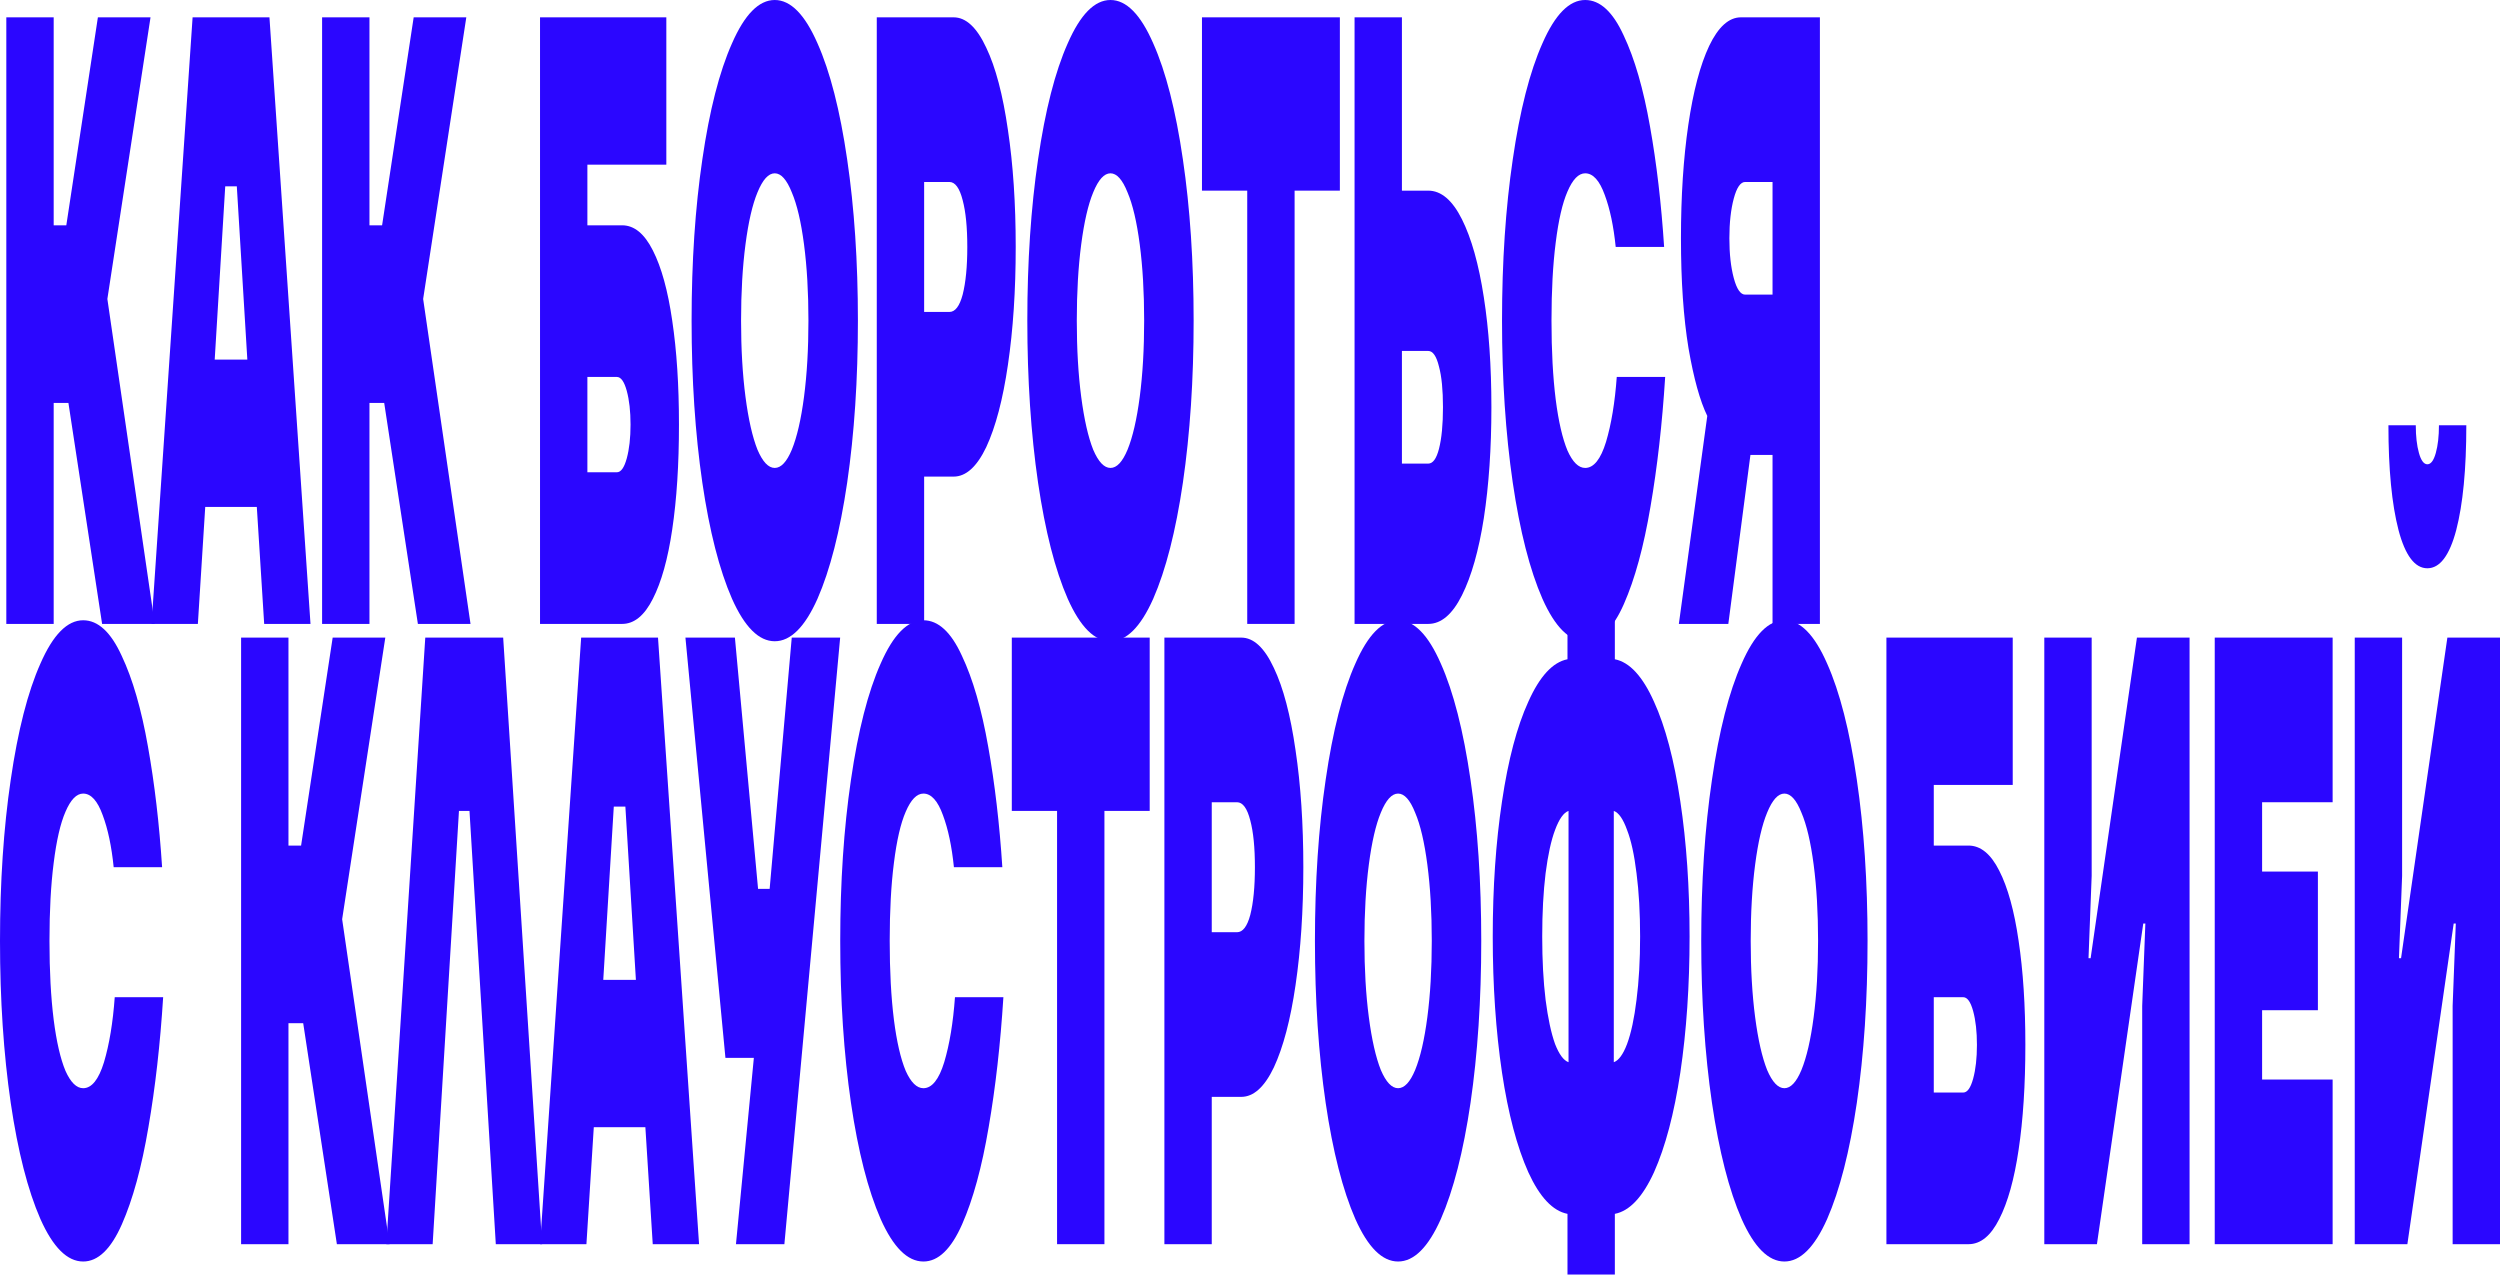 <?xml version="1.0" encoding="UTF-8"?> <svg xmlns="http://www.w3.org/2000/svg" viewBox="0 0 1326 676" fill="none"><path d="M3.35 330.925V9.192H28.474V119.501H35.173L51.922 9.192H79.837L56.947 158.568L82.071 330.925H54.156L36.29 213.722H28.474V330.925H3.35Z" fill="#2B06FF"></path><path d="M80.383 330.925L102.156 9.192H142.913L164.686 330.925H140.121L136.213 268.875H108.856L104.948 330.925H80.383ZM113.881 190.741H131.188L125.605 98.818H119.464L113.881 190.741Z" fill="#2B06FF"></path><path d="M170.841 330.925V9.192H195.964V119.501H202.664L219.413 9.192H247.328L224.438 158.568L249.562 330.925H221.646L203.781 213.722H195.964V330.925H170.841Z" fill="#2B06FF"></path><path d="M286.428 330.925V9.192H353.423V87.327H311.55V119.501H329.975C336.378 119.501 341.81 123.944 346.278 132.829C350.818 141.715 354.243 154.125 356.55 170.058C358.933 185.992 360.123 204.377 360.123 225.212C360.123 246.355 358.933 264.893 356.55 280.825C354.243 296.453 350.818 308.71 346.278 317.595C341.81 326.483 336.378 330.925 329.975 330.925H286.428ZM327.183 250.493C329.343 250.493 331.09 248.04 332.43 243.138C333.77 238.235 334.44 232.26 334.44 225.212C334.44 218.165 333.77 212.19 332.43 207.287C331.09 202.385 329.343 199.934 327.183 199.934H311.55V250.493H327.183Z" fill="#2B06FF"></path><path d="M410.928 340.118C402.518 340.118 394.96 332.61 388.263 317.595C381.563 302.275 376.313 281.745 372.518 256.008C368.72 229.962 366.823 201.312 366.823 170.058C366.823 138.804 368.72 110.308 372.518 84.57C376.313 58.525 381.563 37.995 388.263 22.981C394.96 7.66 402.518 0 410.928 0C419.34 0 426.895 7.66 433.595 22.981C440.295 37.995 445.543 58.525 449.34 84.57C453.135 110.308 455.035 138.804 455.035 170.058C455.035 201.312 453.135 229.962 449.34 256.008C445.543 281.745 440.295 302.275 433.595 317.595C426.895 332.61 419.34 340.118 410.928 340.118ZM410.928 248.193C414.278 248.193 417.293 244.976 419.973 238.541C422.728 231.8 424.885 222.455 426.45 210.505C428.013 198.555 428.795 185.073 428.795 170.058C428.795 155.044 428.013 141.562 426.45 129.612C424.885 117.662 422.728 108.47 419.973 102.035C417.293 95.294 414.278 91.924 410.928 91.924C407.578 91.924 404.528 95.294 401.773 102.035C399.093 108.47 396.97 117.662 395.408 129.612C393.845 141.562 393.063 155.044 393.063 170.058C393.063 185.073 393.845 198.555 395.408 210.505C396.97 222.455 399.093 231.8 401.773 238.541C404.528 244.976 407.578 248.193 410.928 248.193Z" fill="#2B06FF"></path><path d="M465.04 330.925V9.192H505.795C512.348 9.192 518.115 14.555 523.103 25.279C528.09 35.697 531.925 50.252 534.605 68.943C537.36 87.327 538.735 108.01 538.735 130.991C538.735 153.972 537.36 174.808 534.605 193.499C531.925 211.884 528.09 226.438 523.103 237.163C518.115 247.581 512.348 252.79 505.795 252.79H490.165V330.925H465.04ZM503.563 165.462C506.615 165.462 508.96 162.398 510.598 156.27C512.235 149.835 513.055 141.409 513.055 130.991C513.055 120.573 512.235 112.3 510.598 106.172C508.96 99.737 506.615 96.52 503.563 96.52H490.165V165.462H503.563Z" fill="#2B06FF"></path><path d="M588.998 340.118C580.585 340.118 573.03 332.61 566.33 317.595C559.63 302.275 554.383 281.745 550.585 256.008C546.79 229.962 544.89 201.312 544.89 170.058C544.89 138.804 546.79 110.308 550.585 84.57C554.383 58.525 559.63 37.995 566.33 22.981C573.03 7.66 580.585 0 588.998 0C597.408 0 604.965 7.66 611.663 22.981C618.363 37.995 623.613 58.525 627.408 84.57C631.205 110.308 633.103 138.804 633.103 170.058C633.103 201.312 631.205 229.962 627.408 256.008C623.613 281.745 618.363 302.275 611.663 317.595C604.965 332.61 597.408 340.118 588.998 340.118ZM588.998 248.193C592.348 248.193 595.36 244.976 598.04 238.541C600.795 231.8 602.955 222.455 604.518 210.505C606.08 198.555 606.863 185.073 606.863 170.058C606.863 155.044 606.08 141.562 604.518 129.612C602.955 117.662 600.795 108.47 598.04 102.035C595.36 95.294 592.348 91.924 588.998 91.924C585.648 91.924 582.595 95.294 579.84 102.035C577.16 108.47 575.04 117.662 573.475 129.612C571.913 141.562 571.13 155.044 571.13 170.058C571.13 185.073 571.913 198.555 573.475 210.505C575.04 222.455 577.16 231.8 579.84 238.541C582.595 244.976 585.648 248.193 588.998 248.193Z" fill="#2B06FF"></path><path d="M661.533 330.925V101.116H637.525V9.192H710.663V101.116H686.655V330.925H661.533Z" fill="#2B06FF"></path><path d="M718.458 330.925V9.192H743.58V101.116H757.538C764.388 101.116 770.343 106.172 775.405 116.283C780.465 126.395 784.338 140.183 787.018 157.649C789.698 174.808 791.038 194.265 791.038 216.02C791.038 237.775 789.698 257.385 787.018 274.85C784.338 292.01 780.465 305.645 775.405 315.758C770.343 325.868 764.388 330.925 757.538 330.925H718.458ZM757.538 245.895C759.995 245.895 761.893 243.291 763.233 238.082C764.648 232.566 765.355 225.212 765.355 216.02C765.355 206.828 764.648 199.627 763.233 194.418C761.893 188.903 759.995 186.145 757.538 186.145H743.58V245.895H757.538Z" fill="#2B06FF"></path><path d="M840.778 340.118C832.368 340.118 824.81 332.61 818.11 317.595C811.41 302.275 806.163 281.745 802.368 256.008C798.57 229.962 796.673 201.312 796.673 170.058C796.673 138.804 798.57 110.308 802.368 84.57C806.163 58.525 811.41 37.995 818.11 22.981C824.81 7.66 832.368 0 840.778 0C848.668 0 855.48 6.281 861.213 18.844C867.018 31.101 871.67 47.187 875.17 67.104C878.668 86.715 881.163 108.01 882.65 130.991H856.968C855.853 119.96 853.918 110.768 851.163 103.414C848.408 95.754 844.948 91.924 840.778 91.924C837.28 91.924 834.153 95.141 831.398 101.575C828.718 107.704 826.635 116.743 825.145 128.693C823.658 140.337 822.913 154.125 822.913 170.058C822.913 185.992 823.658 199.934 825.145 211.884C826.635 223.527 828.718 232.566 831.398 239.001C834.153 245.129 837.28 248.193 840.778 248.193C845.32 248.193 849.003 243.597 851.833 234.405C854.66 224.906 856.56 213.416 857.528 199.934H883.21C881.645 224.753 879.04 247.734 875.393 268.875C871.82 290.018 867.13 307.178 861.323 320.353C855.518 333.53 848.668 340.118 840.778 340.118Z" fill="#2B06FF"></path><path d="M905.538 220.616C901.665 212.65 898.353 200.7 895.6 184.766C892.92 168.526 891.58 149.069 891.58 126.395C891.58 104.027 892.883 83.957 895.488 66.185C898.093 48.413 901.778 34.471 906.543 24.36C911.38 14.248 917 9.192 923.403 9.192H965.275V330.925H940.153V241.299H928.428L916.703 330.925H890.463L905.538 220.616ZM925.635 156.27H940.153V96.52H925.635C923.18 96.52 921.17 99.431 919.605 105.252C918.043 111.074 917.26 118.122 917.26 126.395C917.26 134.668 918.043 141.715 919.605 147.537C921.17 153.359 923.18 156.27 925.635 156.27Z" fill="#2B06FF"></path><path d="M44.106 669.105C35.694 669.105 28.139 661.598 21.439 646.585C14.739 631.265 9.491 610.735 5.695 584.995C1.898 558.95 0 530.303 0 499.048C0 467.793 1.898 439.298 5.695 413.558C9.491 387.513 14.739 366.985 21.439 351.97C28.139 336.65 35.694 328.99 44.106 328.99C51.997 328.99 58.808 335.27 64.54 347.833C70.346 360.09 74.999 376.178 78.498 396.093C81.996 415.703 84.49 437 85.979 459.98H60.297C59.18 448.95 57.245 439.758 54.49 432.403C51.736 424.743 48.275 420.913 44.106 420.913C40.607 420.913 37.481 424.13 34.727 430.565C32.047 436.693 29.962 445.733 28.474 457.683C26.985 469.325 26.24 483.115 26.24 499.048C26.24 514.98 26.985 528.923 28.474 540.873C29.962 552.515 32.047 561.555 34.727 567.99C37.481 574.118 40.607 577.183 44.106 577.183C48.647 577.183 52.332 572.585 55.16 563.393C57.989 553.895 59.887 542.405 60.855 528.923H86.537C84.974 553.743 82.368 576.723 78.721 597.865C75.148 619.008 70.458 636.168 64.652 649.343C58.845 662.518 51.997 669.105 44.106 669.105Z" fill="#2B06FF"></path><path d="M127.878 659.913V338.183H153.001V448.49H159.701L176.45 338.183H204.365L181.475 487.558L206.598 659.913H178.683L160.818 542.71H153.001V659.913H127.878Z" fill="#2B06FF"></path><path d="M204.91 659.913L225.568 338.183H266.883L287.54 659.913H262.973L249.016 430.105H243.433L229.476 659.913H204.91Z" fill="#2B06FF"></path><path d="M286.475 659.913L308.248 338.183H349.005L370.778 659.913H346.213L342.305 597.865H314.948L311.04 659.913H286.475ZM319.973 519.73H337.28L331.698 427.808H325.555L319.973 519.73Z" fill="#2B06FF"></path><path d="M390.355 659.913L399.845 561.095H384.77L363.555 338.183H389.795L402.078 471.47H408.22L419.945 338.183H445.625L416.035 659.913H390.355Z" fill="#2B06FF"></path><path d="M489.768 669.105C481.355 669.105 473.8 661.598 467.1 646.585C460.4 631.265 455.153 610.735 451.355 584.995C447.56 558.95 445.66 530.303 445.66 499.048C445.66 467.793 447.56 439.298 451.355 413.558C455.153 387.513 460.4 366.985 467.1 351.97C473.8 336.65 481.355 328.99 489.768 328.99C497.658 328.99 504.47 335.27 510.2 347.833C516.008 360.09 520.66 376.178 524.158 396.093C527.658 415.703 530.15 437 531.64 459.98H505.958C504.84 448.95 502.905 439.758 500.153 432.403C497.398 424.743 493.935 420.913 489.768 420.913C486.268 420.913 483.143 424.13 480.388 430.565C477.708 436.693 475.623 445.733 474.135 457.683C472.645 469.325 471.9 483.115 471.9 499.048C471.9 514.98 472.645 528.923 474.135 540.873C475.623 552.515 477.708 561.555 480.388 567.99C483.143 574.118 486.268 577.183 489.768 577.183C494.308 577.183 497.993 572.585 500.82 563.393C503.65 553.895 505.548 542.405 506.515 528.923H532.198C530.635 553.743 528.03 576.723 524.383 597.865C520.808 619.008 516.118 636.168 510.313 649.343C504.505 662.518 497.658 669.105 489.768 669.105Z" fill="#2B06FF"></path><path d="M560.668 659.913V430.105H536.66V338.183H609.798V430.105H585.79V659.913H560.668Z" fill="#2B06FF"></path><path d="M617.593 659.913V338.183H658.348C664.9 338.183 670.668 343.543 675.655 354.268C680.643 364.685 684.478 379.24 687.158 397.933C689.91 416.318 691.288 437 691.288 459.98C691.288 482.96 689.91 503.798 687.158 522.488C684.478 540.873 680.643 555.428 675.655 566.153C670.668 576.57 664.9 581.778 658.348 581.778H642.715V659.913H617.593ZM656.115 494.45C659.168 494.45 661.513 491.388 663.15 485.26C664.788 478.825 665.605 470.398 665.605 459.98C665.605 449.563 664.788 441.29 663.15 435.16C661.513 428.725 659.168 425.508 656.115 425.508H642.715V494.45H656.115Z" fill="#2B06FF"></path><path d="M741.548 669.105C733.138 669.105 725.58 661.598 718.883 646.585C712.183 631.265 706.933 610.735 703.138 584.995C699.34 558.95 697.443 530.303 697.443 499.048C697.443 467.793 699.34 439.298 703.138 413.558C706.933 387.513 712.183 366.985 718.883 351.97C725.58 336.65 733.138 328.99 741.548 328.99C749.96 328.99 757.515 336.65 764.215 351.97C770.915 366.985 776.163 387.513 779.96 413.558C783.755 439.298 785.655 467.793 785.655 499.048C785.655 530.303 783.755 558.95 779.96 584.995C776.163 610.735 770.915 631.265 764.215 646.585C757.515 661.598 749.96 669.105 741.548 669.105ZM741.548 577.183C744.898 577.183 747.913 573.965 750.593 567.53C753.348 560.79 755.505 551.443 757.07 539.493C758.633 527.543 759.415 514.063 759.415 499.048C759.415 484.033 758.633 470.55 757.07 458.6C755.505 446.65 753.348 437.458 750.593 431.025C747.913 424.283 744.898 420.913 741.548 420.913C738.198 420.913 735.148 424.283 732.393 431.025C729.713 437.458 727.59 446.65 726.028 458.6C724.465 470.55 723.683 484.033 723.683 499.048C723.683 514.063 724.465 527.543 726.028 539.493C727.59 551.443 729.713 560.79 732.393 567.53C735.148 573.965 738.198 577.183 741.548 577.183Z" fill="#2B06FF"></path><path d="M831.393 643.828C823.575 642.295 816.653 634.94 810.623 621.765C804.593 608.283 799.94 590.665 796.665 568.91C793.39 546.848 791.753 522.795 791.753 496.75C791.753 470.705 793.39 446.805 796.665 425.05C799.94 402.988 804.593 385.37 810.623 372.193C816.653 358.71 823.575 351.205 831.393 349.673V317.498H856.515V349.673C864.333 351.205 871.255 358.71 877.285 372.193C883.313 385.37 887.965 402.988 891.243 425.05C894.518 446.805 896.155 470.705 896.155 496.75C896.155 522.795 894.518 546.848 891.243 568.91C887.965 590.665 883.313 608.283 877.285 621.765C871.255 634.94 864.333 642.295 856.515 643.828V676H831.393V643.828ZM831.95 430.105C829.345 431.025 826.963 434.395 824.803 440.218C822.72 445.733 821.045 453.393 819.78 463.198C818.588 473.003 817.993 484.188 817.993 496.75C817.993 509.313 818.588 520.495 819.78 530.303C821.045 540.108 822.72 547.92 824.803 553.743C826.963 559.258 829.345 562.475 831.95 563.393V430.105ZM855.958 563.393C858.563 562.475 860.908 559.258 862.993 553.743C865.15 547.92 866.825 540.108 868.015 530.303C869.283 520.495 869.915 509.313 869.915 496.75C869.915 484.188 869.283 473.003 868.015 463.198C866.825 453.393 865.15 445.733 862.993 440.218C860.908 434.395 858.563 431.025 855.958 430.105V563.393Z" fill="#2B06FF"></path><path d="M946.44 669.105C938.03 669.105 930.473 661.598 923.775 646.585C917.075 631.265 911.828 610.735 908.03 584.995C904.233 558.95 902.335 530.303 902.335 499.048C902.335 467.793 904.233 439.298 908.03 413.558C911.828 387.513 917.075 366.985 923.775 351.97C930.473 336.65 938.03 328.99 946.44 328.99C954.853 328.99 962.408 336.65 969.108 351.97C975.808 366.985 981.055 387.513 984.853 413.558C988.65 439.298 990.548 467.793 990.548 499.048C990.548 530.303 988.65 558.95 984.853 584.995C981.055 610.735 975.808 631.265 969.108 646.585C962.408 661.598 954.853 669.105 946.44 669.105ZM946.44 577.183C949.79 577.183 952.805 573.965 955.485 567.53C958.24 560.79 960.398 551.443 961.963 539.493C963.525 527.543 964.308 514.063 964.308 499.048C964.308 484.033 963.525 470.55 961.963 458.6C960.398 446.65 958.24 437.458 955.485 431.025C952.805 424.283 949.79 420.913 946.44 420.913C943.093 420.913 940.04 424.283 937.285 431.025C934.605 437.458 932.483 446.65 930.92 458.6C929.358 470.55 928.575 484.033 928.575 499.048C928.575 514.063 929.358 527.543 930.92 539.493C932.483 551.443 934.605 560.79 937.285 567.53C940.04 573.965 943.093 577.183 946.44 577.183Z" fill="#2B06FF"></path><path d="M1000.553 659.913V338.183H1067.55V416.318H1025.678V448.49H1044.1C1050.503 448.49 1055.938 452.933 1060.403 461.818C1064.945 470.705 1068.368 483.115 1070.675 499.048C1073.058 514.98 1074.25 533.365 1074.25 554.203C1074.25 575.345 1073.058 593.883 1070.675 609.815C1068.368 625.443 1064.945 637.698 1060.403 646.585C1055.938 655.47 1050.503 659.913 1044.1 659.913H1000.553ZM1041.31 579.48C1043.468 579.48 1045.218 577.03 1046.558 572.128C1047.898 567.225 1048.568 561.25 1048.568 554.203C1048.568 547.155 1047.898 541.18 1046.558 536.278C1045.218 531.375 1043.468 528.923 1041.31 528.923H1025.678V579.48H1041.31Z" fill="#2B06FF"></path><path d="M1084.298 659.913V338.183H1109.423V464.575L1107.748 508.24H1108.863L1133.43 338.183H1161.345V659.913H1136.22V533.518L1137.895 489.855H1136.78L1112.213 659.913H1084.298Z" fill="#2B06FF"></path><path d="M1174.695 659.913V338.183H1237.225V425.508H1199.82V462.278H1229.41V535.818H1199.82V572.585H1237.225V659.913H1174.695Z" fill="#2B06FF"></path><path d="M1248.955 659.913V338.183H1274.078V464.575L1272.403 508.24H1273.52L1298.085 338.183H1326V659.913H1300.878V533.518L1302.55 489.855H1301.435L1276.87 659.913H1248.955ZM1287.478 301.413C1280.853 301.413 1275.753 294.67 1272.18 281.19C1268.608 267.4 1266.82 248.863 1266.82 225.575H1281.335C1281.335 231.397 1281.895 236.3 1283.01 240.283C1284.128 244.266 1285.615 246.258 1287.478 246.258C1289.338 246.258 1290.828 244.266 1291.943 240.283C1293.06 236.3 1293.618 231.397 1293.618 225.575H1308.135C1308.135 248.863 1306.348 267.4 1302.775 281.19C1299.203 294.67 1294.103 301.413 1287.478 301.413Z" fill="#2B06FF"></path></svg> 